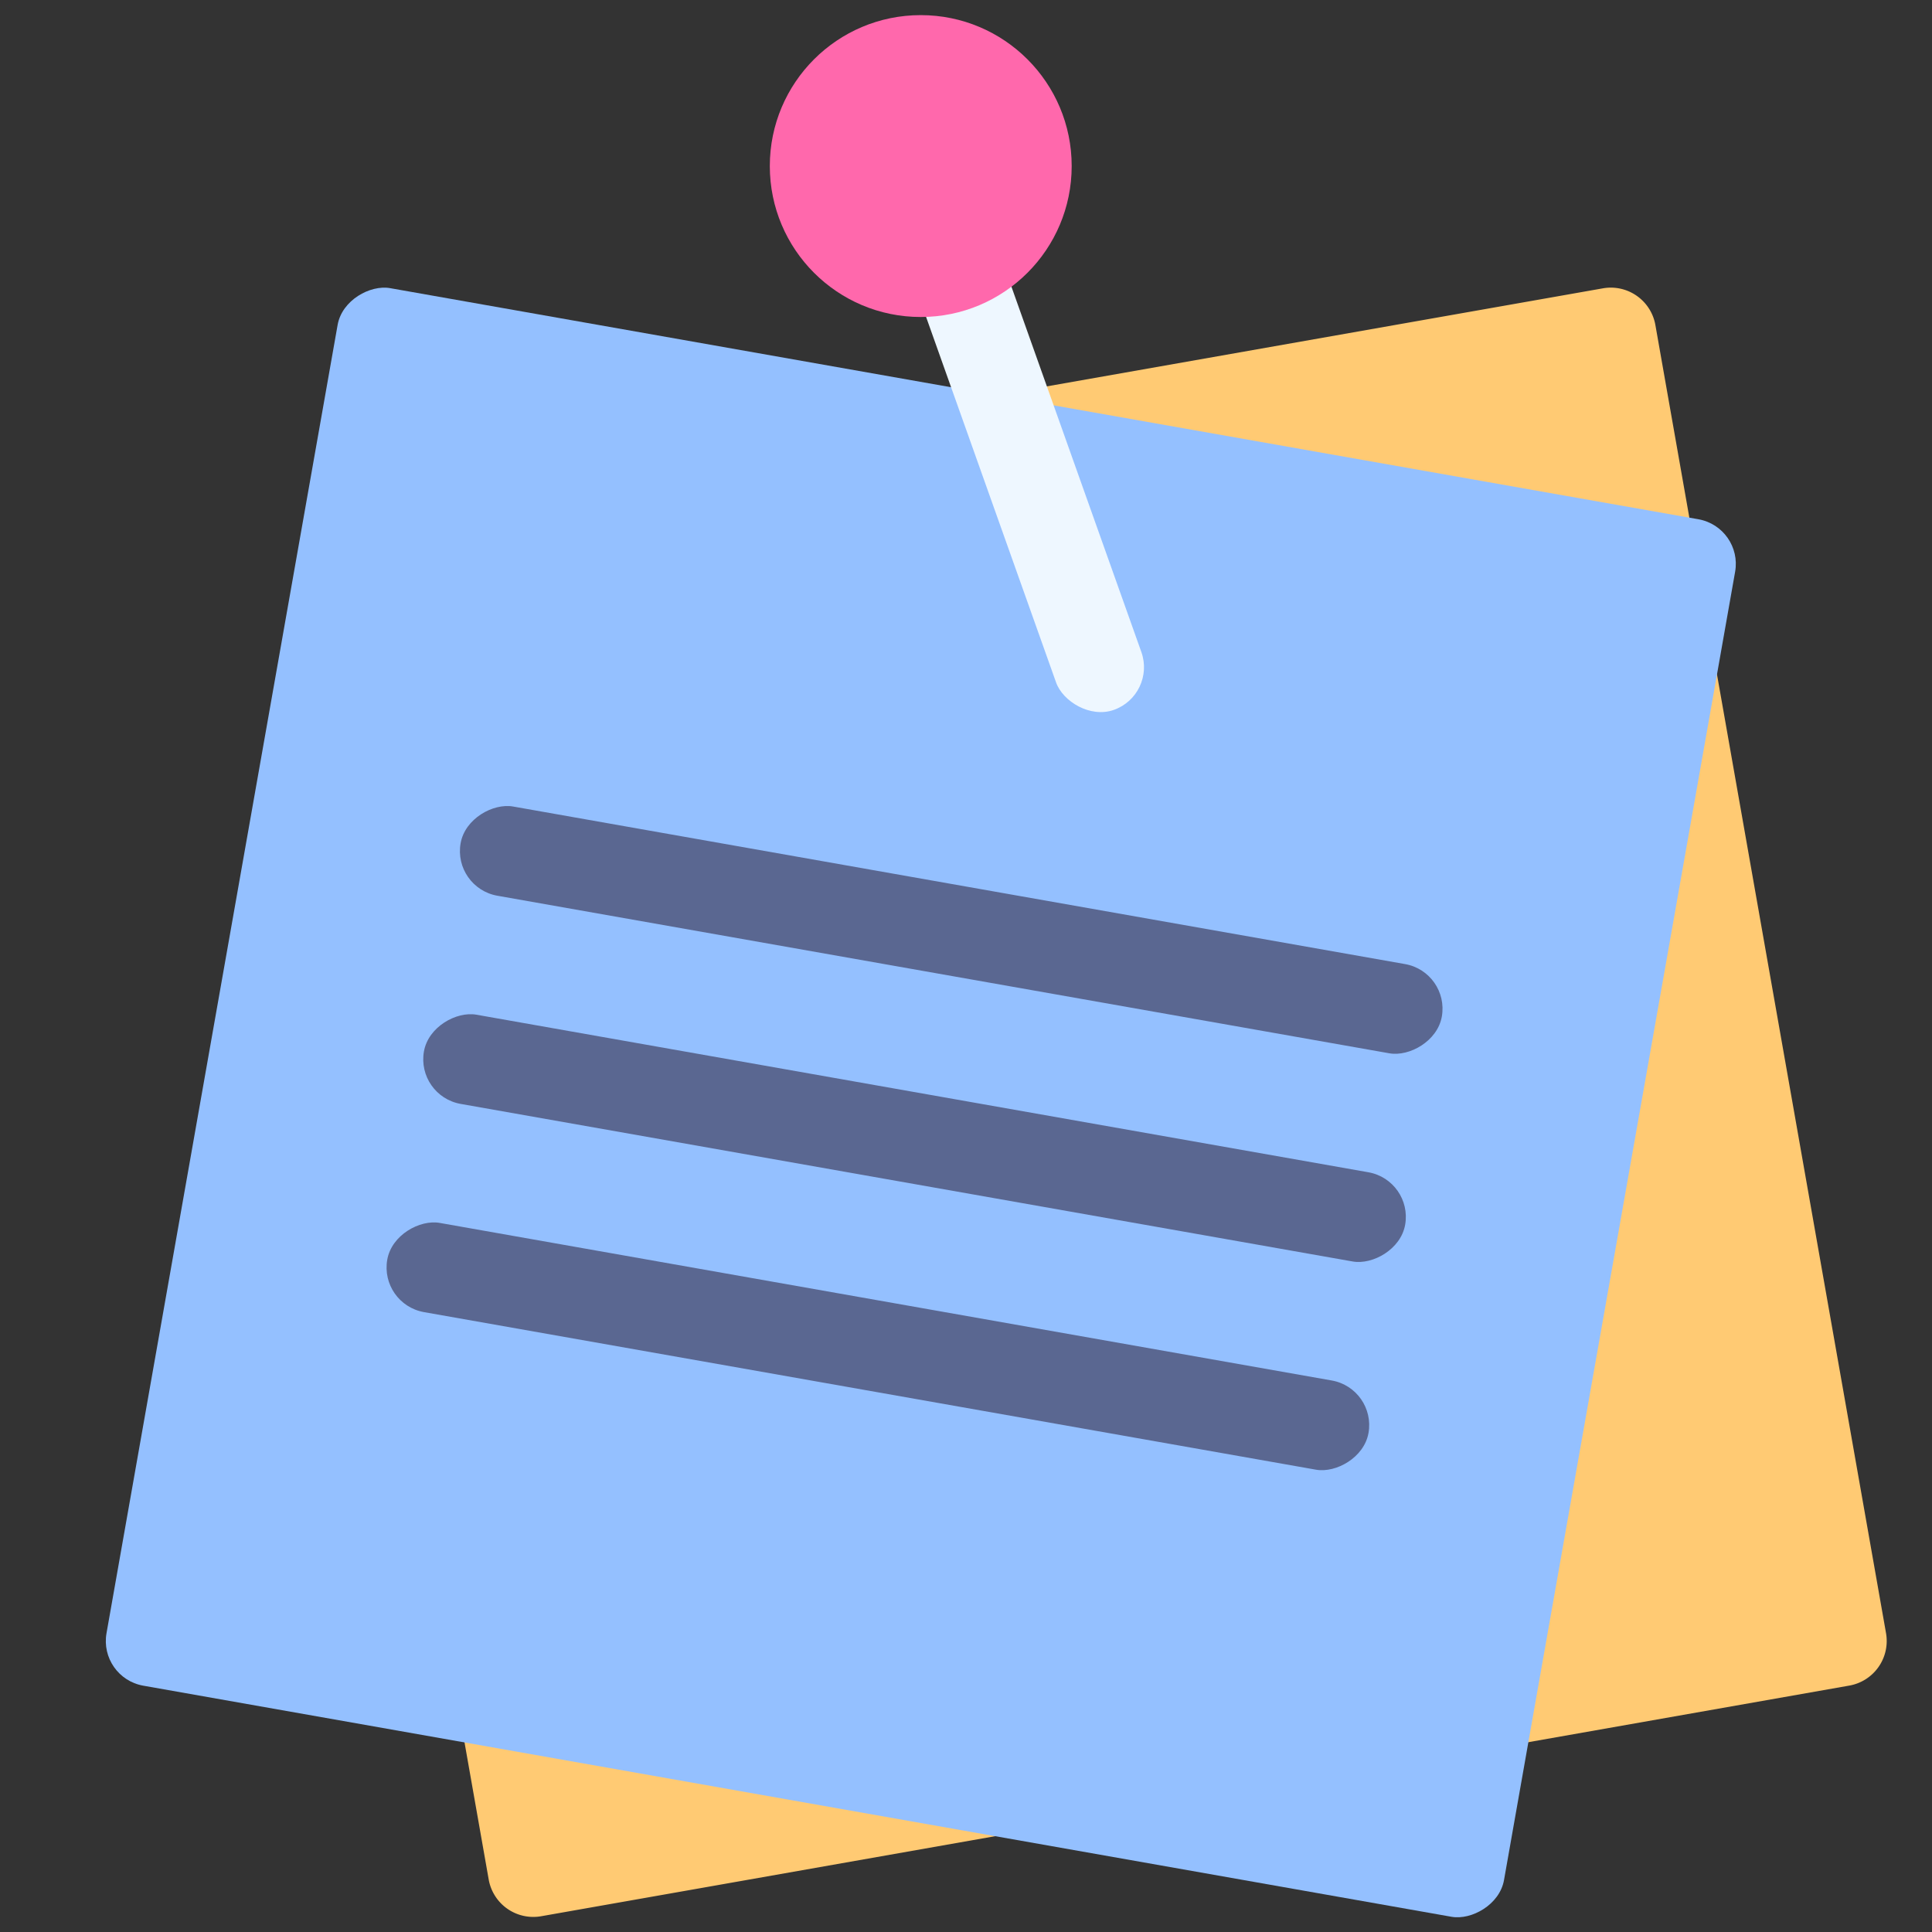<svg id="Flat" viewBox="0 0 64 64" xmlns="http://www.w3.org/2000/svg"><rect x="0" y="0" width="64" height="64" fill="#333333" stroke="none"/><path d="m53.1 9.551-38 6.7-5.54 8.424 6.629 37.587a1.5 1.5 0 0 0 1.737 1.216l43.331-7.64a1.5 1.5 0 0 0 1.22-1.738l-7.64-43.332a1.5 1.5 0 0 0 -1.737-1.217z" fill="#ffca73"/><rect fill="#94c0ff" height="46.999" rx="1.5" transform="matrix(.174 -.985 .985 .174 -10.767 60.196)" width="47" x="6.986" y="13.014"/><g fill="#5a6791"><rect height="33" rx="1.5" transform="matrix(.174 -.985 .985 .174 -19.894 65.466)" width="3" x="27.562" y="28.087"/><rect height="32.999" rx="1.5" transform="matrix(.174 -.985 .985 .174 -12.101 60.966)" width="3" x="28.778" y="21.194"/><rect height="32.999" rx="1.5" transform="matrix(.174 -.985 .985 .174 -4.307 56.467)" width="3" x="29.994" y="14.3"/></g><rect fill="#eef7ff" height="20.614" rx="1.5" transform="matrix(.942 -.335 .335 .942 -2.69 12.016)" width="3" x="31.954" y="3.491"/><circle cx="30.501" cy="5.501" fill="#ff68ac" r="5"/></svg>